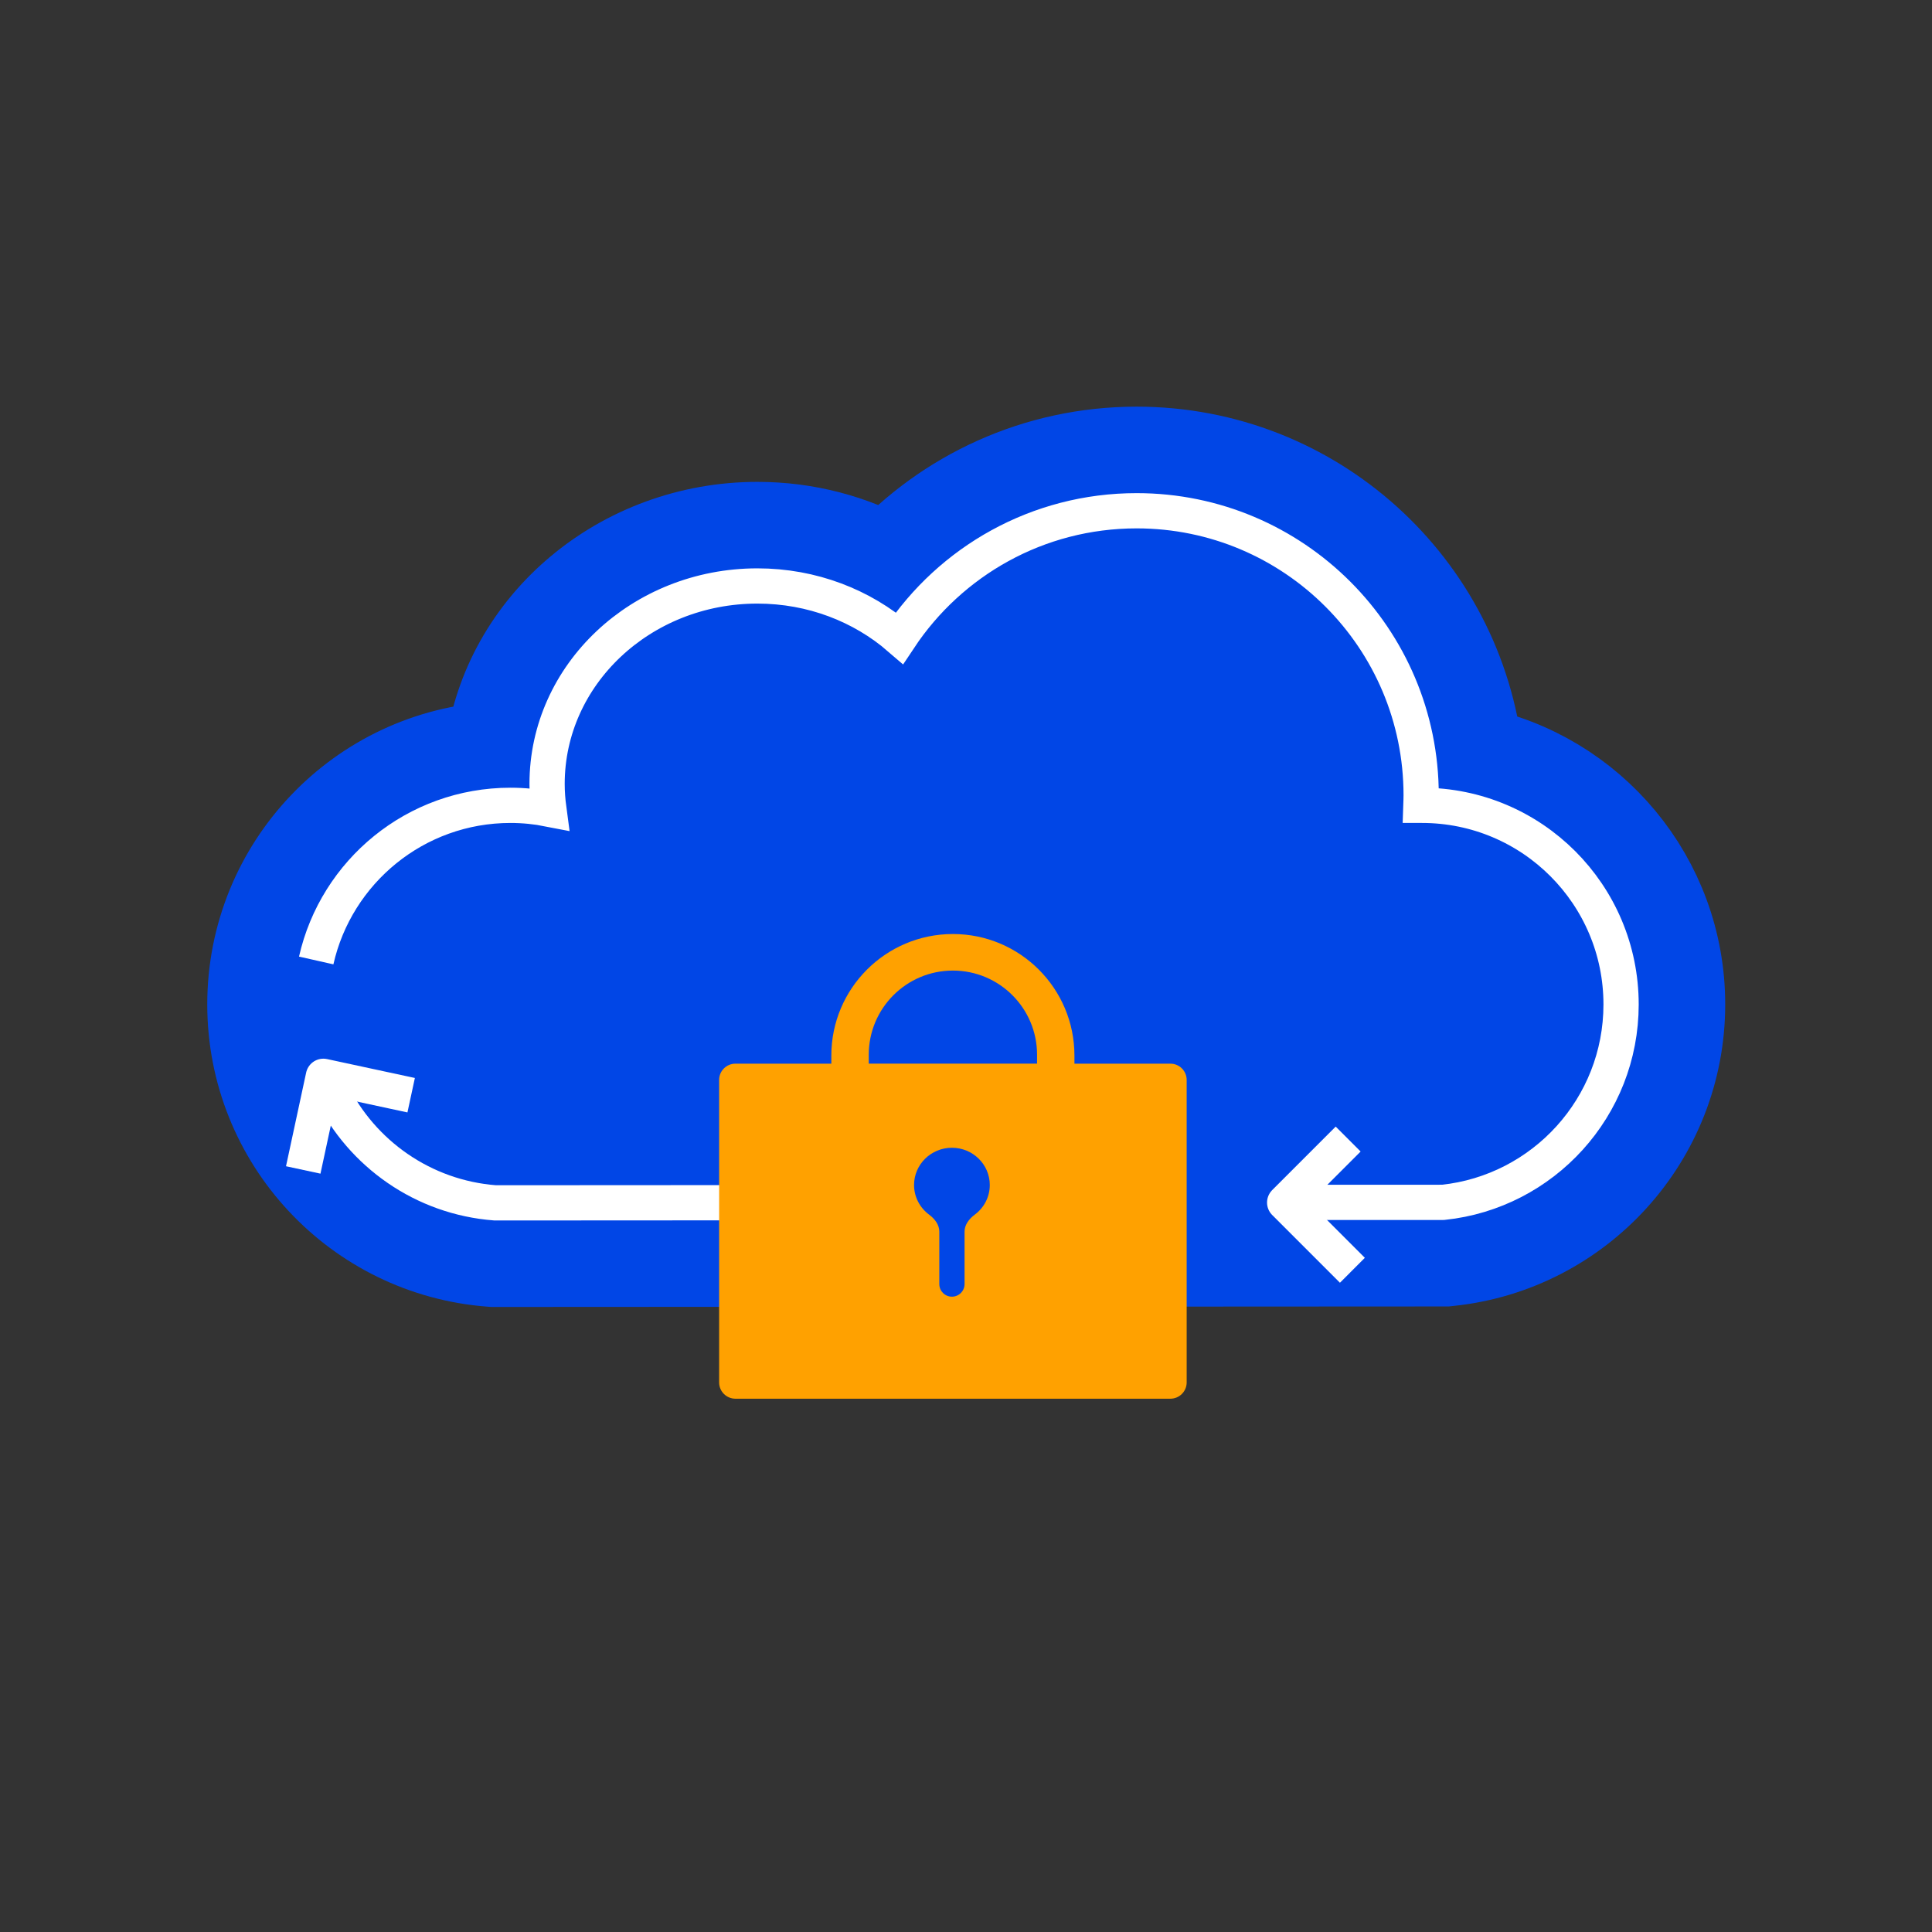 <?xml version="1.0" encoding="UTF-8"?>
<svg xmlns="http://www.w3.org/2000/svg" width="87" height="87" viewBox="0 0 87 87" fill="none">
  <rect x="0" y="0" width="87" height="87" fill="#333333" stroke="none"/>
  <path d="M51.185 20.656C58.989 20.656 65.415 26.556 66.248 34.139C71.434 35.167 75.344 39.742 75.344 45.23C75.344 51.072 70.917 55.873 65.235 56.474L65.113 56.487H64.99L22.301 56.51H22.212L22.123 56.503C16.281 56.06 11.677 51.187 11.677 45.23C11.677 39.189 16.415 34.254 22.378 33.938C23.089 28.263 28.183 24.043 34.106 24.043C36.255 24.043 38.278 24.593 40.024 25.559C42.792 22.548 46.767 20.656 51.185 20.656Z" fill="#0146E6" stroke="#0146E6" stroke-width="4.688"></path>
  <path d="M52.082 54.151L43.644 54.154L22.299 54.166C19.055 53.92 16.294 51.95 14.93 49.17M58.101 54.146L64.988 54.143C69.491 53.667 72.999 49.86 72.999 45.231C72.999 40.28 68.987 36.266 64.035 36.265C64.019 36.265 64.001 36.265 63.984 36.265C63.989 36.115 63.996 35.964 63.996 35.812C63.996 28.736 58.26 23 51.184 23C46.726 23 42.8 25.277 40.505 28.732C38.82 27.276 36.573 26.387 34.106 26.387C28.876 26.387 24.636 30.378 24.636 35.301C24.636 35.684 24.665 36.062 24.715 36.434C24.155 36.324 23.577 36.265 22.985 36.265C18.714 36.266 15.141 39.252 14.239 43.251" stroke="white" stroke-width="1.587"></path>
  <path d="M13.655 52.684L14.562 48.467L16.67 48.921L17.724 49.148L18.251 49.261L18.515 49.318" stroke="white" stroke-width="1.587" stroke-linejoin="round"></path>
  <path d="M60.9 57.202L57.85 54.152L59.375 52.627L60.137 51.865L60.519 51.483L60.709 51.293" stroke="white" stroke-width="1.587" stroke-linejoin="round"></path>
  <path d="M42.91 42.06C45.933 42.06 48.383 44.511 48.383 47.534V47.898H52.704C53.108 47.898 53.437 48.226 53.437 48.631V62.252C53.437 62.657 53.108 62.985 52.704 62.985H33.117C32.712 62.985 32.383 62.657 32.383 62.252V48.631C32.383 48.226 32.712 47.898 33.117 47.898H37.436V47.534C37.436 44.511 39.887 42.061 42.91 42.06Z" fill="#FFA100"></path>
  <path d="M39.121 47.495C39.121 45.403 40.817 43.706 42.91 43.706C45.003 43.706 46.7 45.403 46.7 47.495V47.897H39.121V47.495Z" fill="#0146E6"></path>
  <path d="M42.866 51.685C43.808 51.685 44.571 52.436 44.571 53.362C44.571 53.908 44.305 54.391 43.894 54.697C43.643 54.883 43.435 55.149 43.435 55.461V57.823C43.435 58.136 43.18 58.391 42.866 58.391C42.552 58.391 42.298 58.136 42.298 57.823V55.461C42.298 55.149 42.09 54.883 41.839 54.697C41.428 54.391 41.161 53.908 41.161 53.362C41.161 52.436 41.925 51.685 42.866 51.685Z" fill="#0146E6"></path>
</svg>
